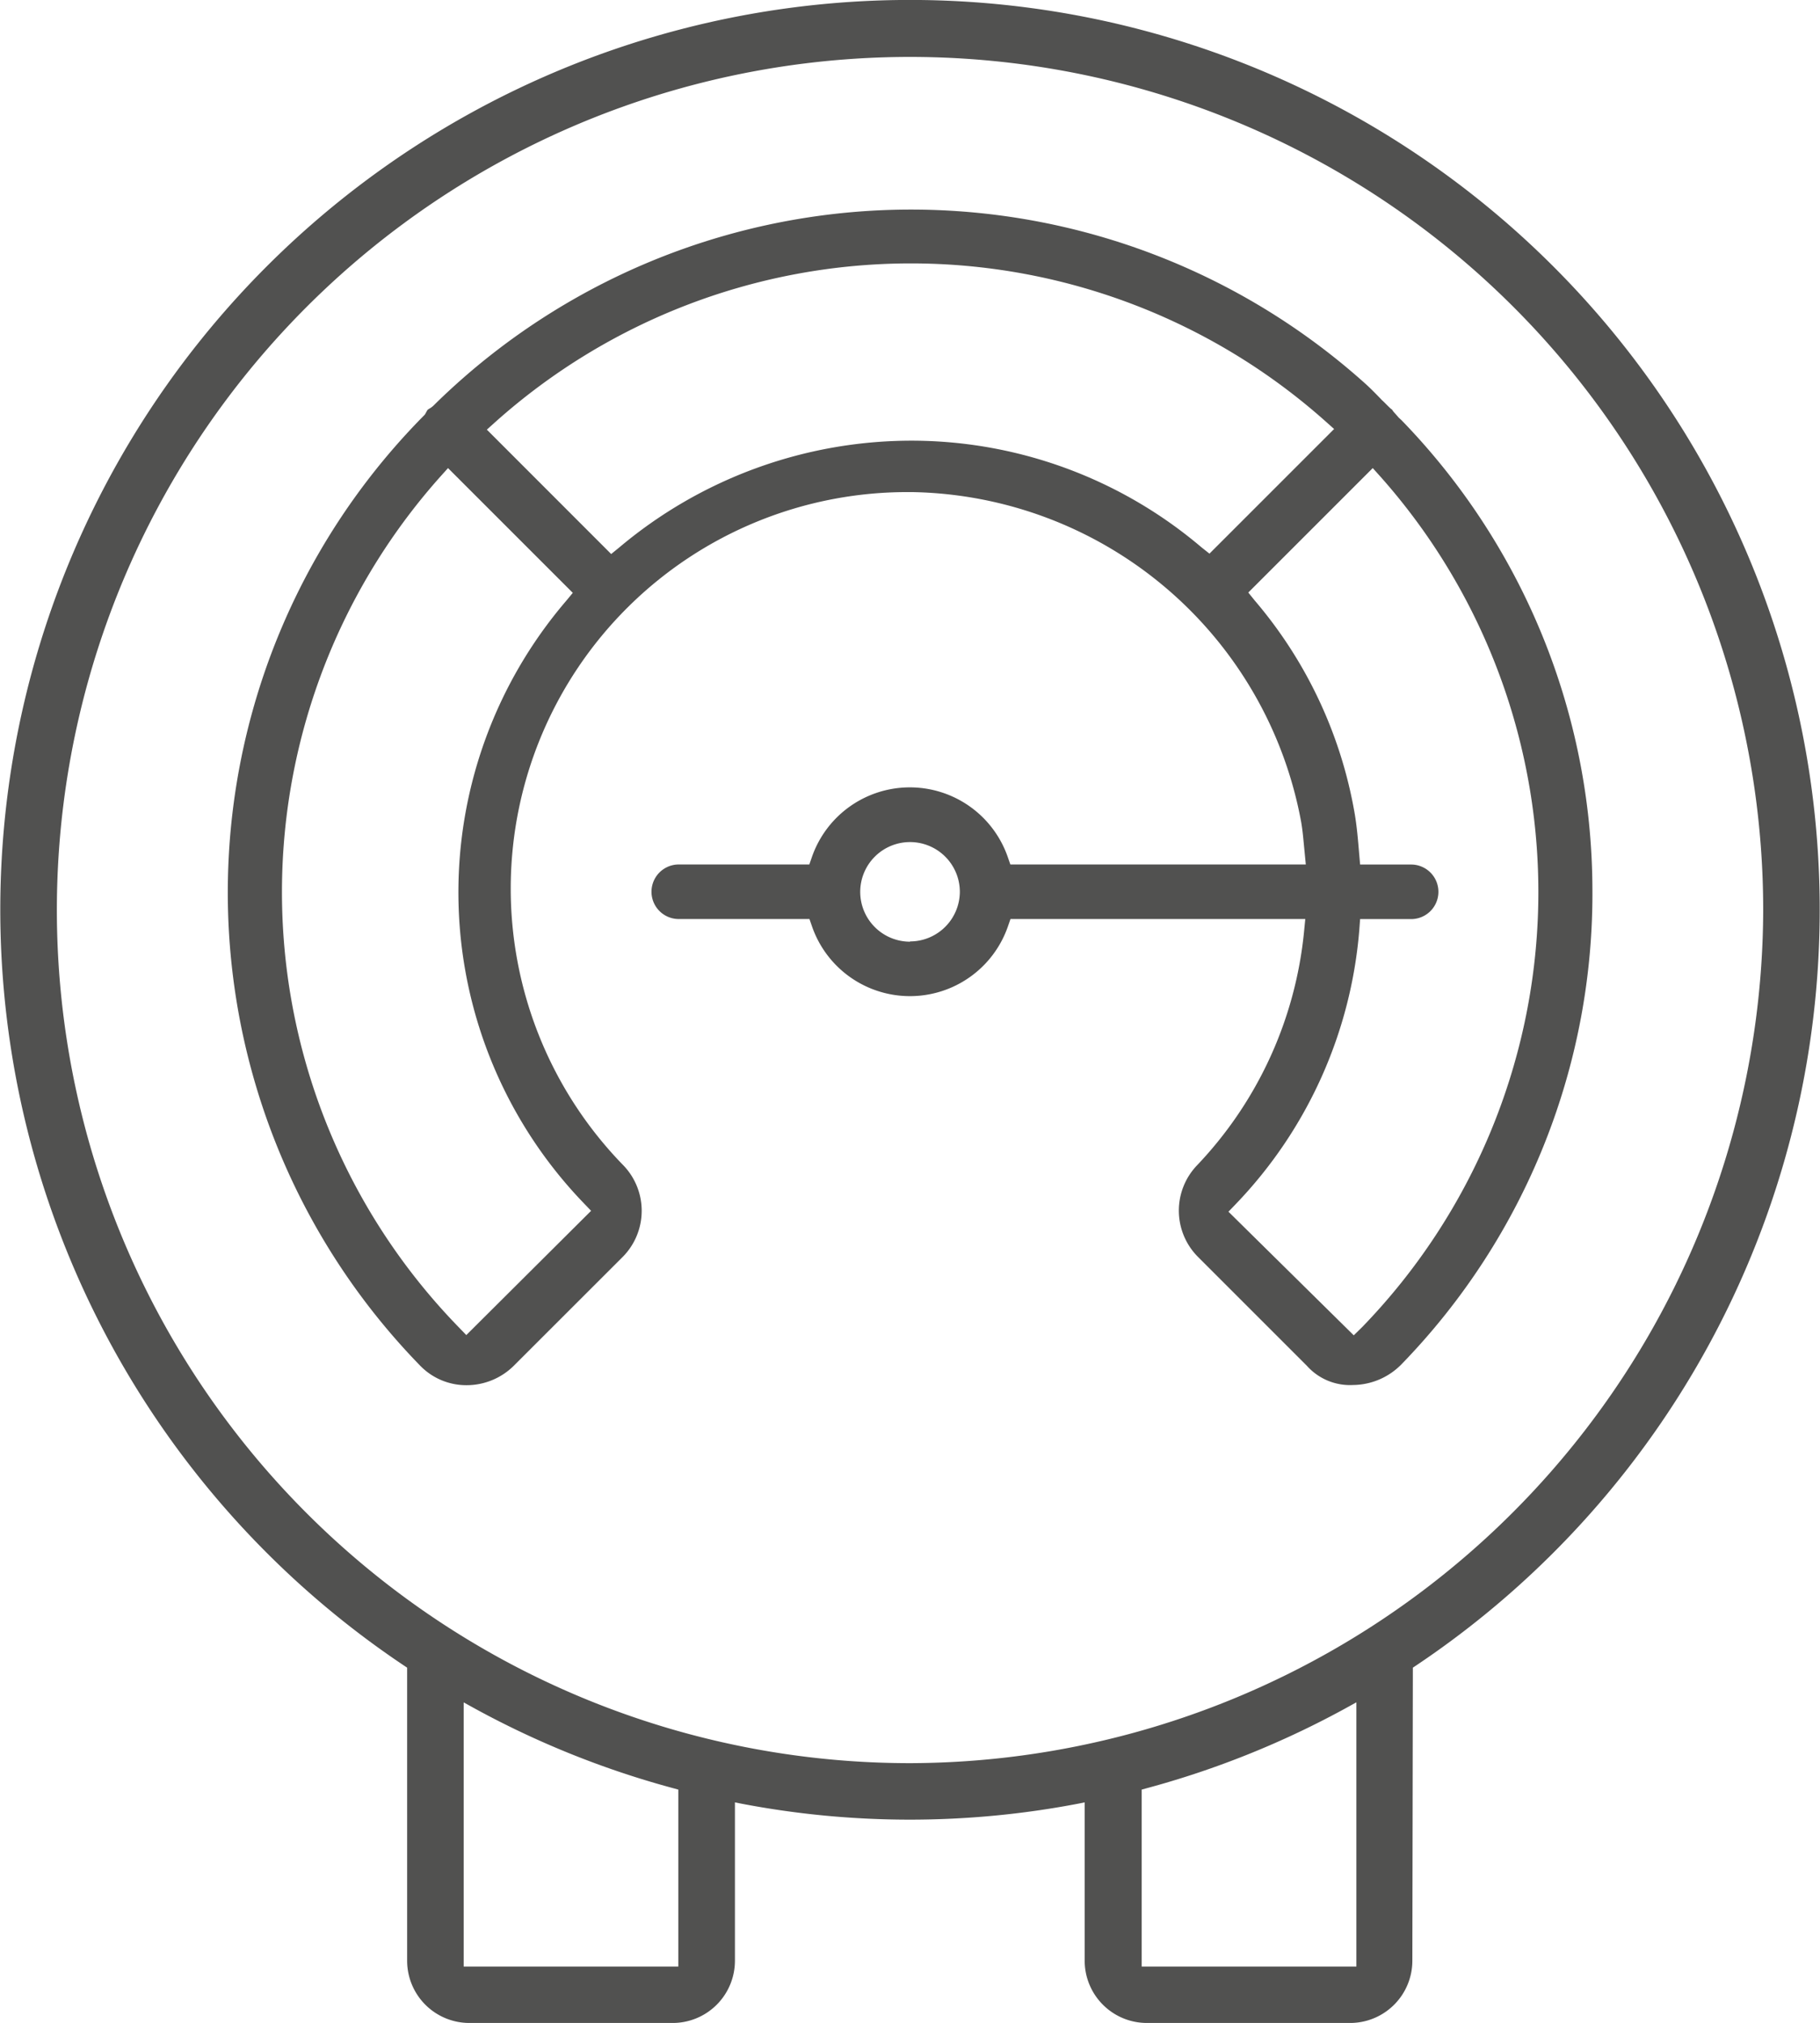<svg xmlns="http://www.w3.org/2000/svg" width="28.355" height="31.521" viewBox="0 0 28.355 31.521">
  <g id="Group_609" data-name="Group 609" transform="translate(0)">
    <path id="Path_2514" data-name="Path 2514" d="M426.062,137.533l.039-.026a14.173,14.173,0,1,0-15.747,0l.039.026V142.1a.97.97,0,0,0,.969.969h3.169a.97.97,0,0,0,.969-.969v-2.468l.1.02a13.947,13.947,0,0,0,5.249,0l.1-.02V142.1a.97.97,0,0,0,.968.969h3.169a.97.97,0,0,0,.968-.969Zm-11.444,4.657h-3.344v-4.116l.13.072a14.077,14.077,0,0,0,3.149,1.269l.065.018Zm10.564,0h-3.345v-2.757l.065-.018a14.091,14.091,0,0,0,3.15-1.27l.13-.072Zm-6.954-3.169a13.292,13.292,0,1,1,13.292-13.292A13.328,13.328,0,0,1,418.227,139.021Z" transform="translate(-404.05 -111.55)" fill="#515150"/>
    <path id="Path_2515" data-name="Path 2515" d="M435.408,131.4a10.527,10.527,0,0,0-2.969-7.266l0,0-.048-.045-.076-.086a.248.248,0,0,1-.028-.039l0,0-.016-.011c-.061-.055-.1-.1-.139-.134l-.021-.022c-.086-.089-.174-.179-.266-.26a10.59,10.59,0,0,0-14.5.372l-.032.025a.559.559,0,0,0-.053.034l-.009.015c-.006.011-.014.024-.02.037l-.015.024a10.565,10.565,0,0,0-.067,14.82,1,1,0,0,0,.711.3,1.045,1.045,0,0,0,.741-.3l1.695-1.694a1.021,1.021,0,0,0,.02-1.426,6.177,6.177,0,0,1,4.419-10.495h.069a6.274,6.274,0,0,1,6.067,5.142c.021.122.032.243.043.36l.029.3H426.34l-.041-.118a1.615,1.615,0,0,0-3.05,0l-.041.118h-2.034a.425.425,0,0,0,0,.85h2.036l.041.118a1.615,1.615,0,0,0,3.05,0l.041-.118h4.593l-.019.193a6.152,6.152,0,0,1-1.674,3.651,1.021,1.021,0,0,0,.023,1.422l1.694,1.694a.9.9,0,0,0,.721.3,1.069,1.069,0,0,0,.754-.323A10.521,10.521,0,0,0,435.408,131.4Zm-10.631.854a.776.776,0,1,1,.776-.776A.777.777,0,0,1,424.777,132.25Zm-5.36-5.307a6.981,6.981,0,0,0,.272,9.376l.119.124-.036.036-1.908,1.9-.124-.128a9.723,9.723,0,0,1-.285-13.242l.124-.138,1.944,1.944Zm9.9-.838a6.981,6.981,0,0,0-4.517-1.661,7.073,7.073,0,0,0-4.556,1.666l-.123.1-1.937-1.938.138-.124a9.713,9.713,0,0,1,12.923-.01l.139.124-1.942,1.942Zm2.373,12.278-1.952-1.926.12-.125a6.98,6.98,0,0,0,1.919-4.272l.012-.162h.795a.425.425,0,0,0,0-.85h-.795l-.014-.161c-.018-.211-.035-.428-.072-.642a6.922,6.922,0,0,0-1.556-3.311l-.1-.124,1.939-1.939.124.138a9.742,9.742,0,0,1-.29,13.247Z" transform="translate(-410.599 -117.582)" fill="#515150"/>
  </g>
</svg>
